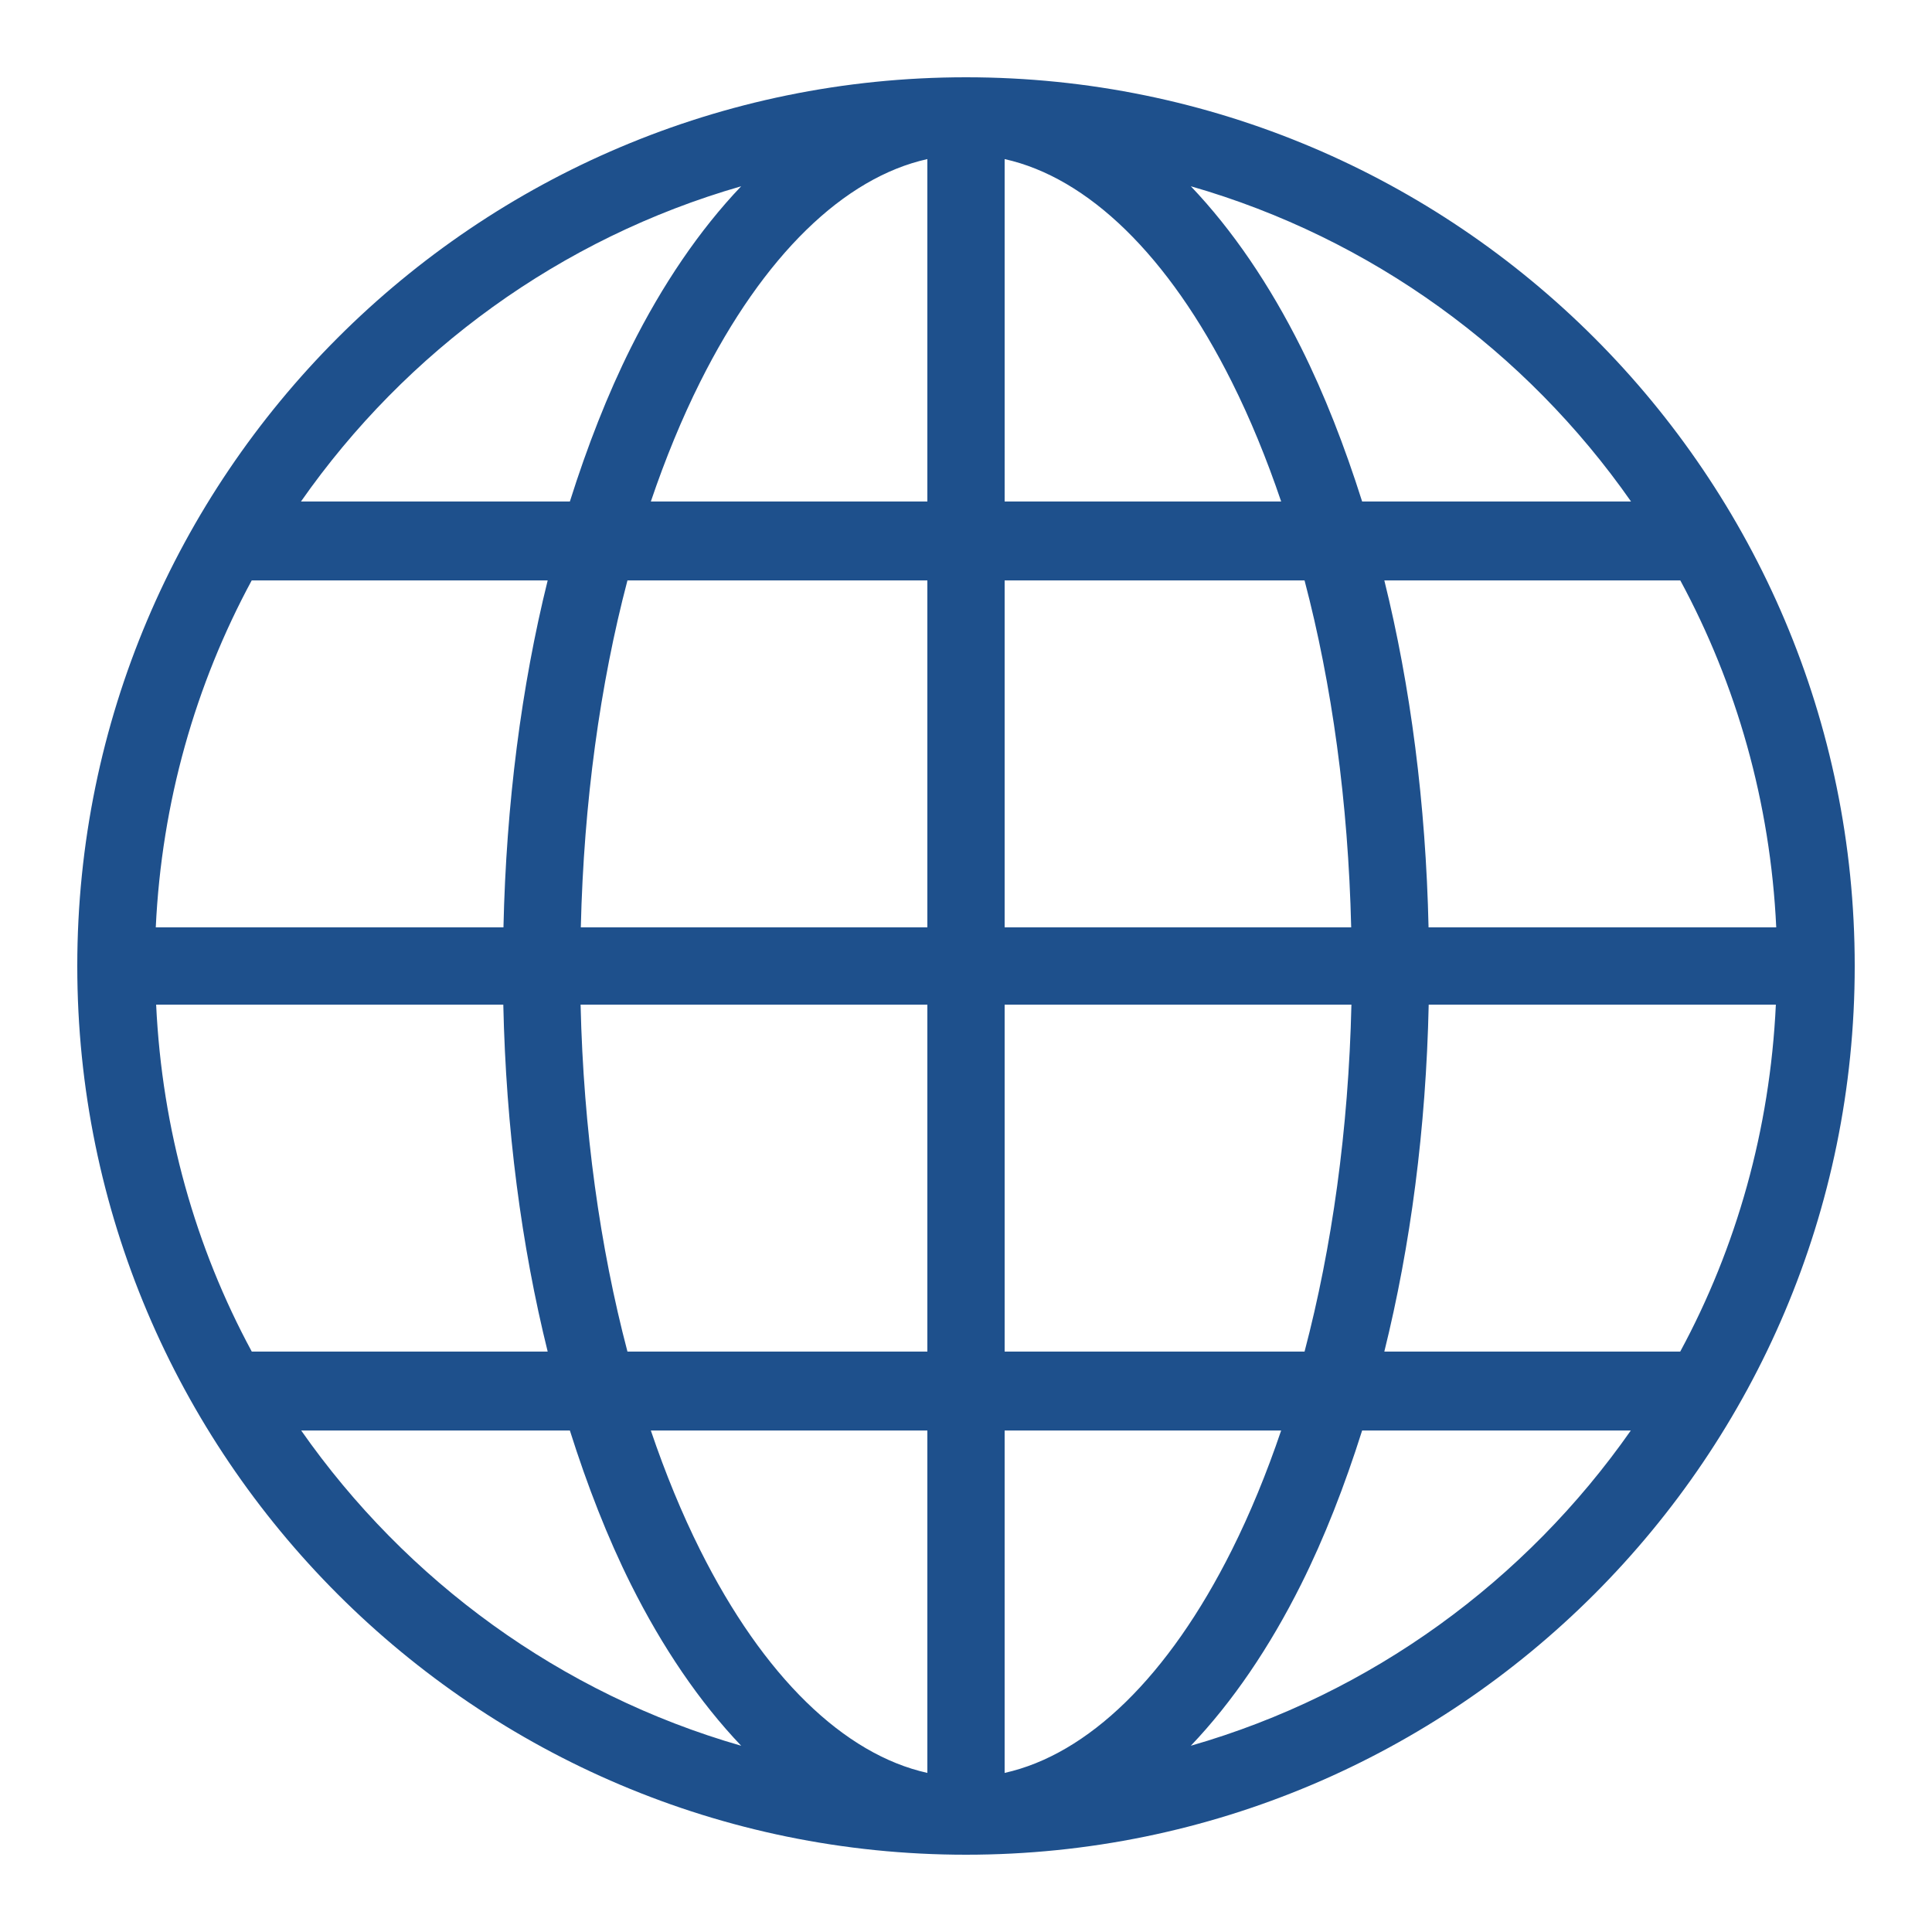 <svg xmlns="http://www.w3.org/2000/svg" x="0px" y="0px"
width="64" height="64"
viewBox="0 0 172 172"><g fill="none" fill-rule="nonzero" stroke="none" stroke-width="1" stroke-linecap="butt" stroke-linejoin="miter" stroke-miterlimit="10" stroke-dasharray="" stroke-dashoffset="0" font-family="none" font-weight="none" font-size="none" text-anchor="none" style="mix-blend-mode: normal"><path d="M0,172v-172h172v172z" fill="none"></path><g fill="#1e508c"><path d="M86,6.88c-43.656,0 -79.12,35.464 -79.12,79.12c0,43.656 35.464,79.12 79.12,79.12c43.656,0 79.12,-35.464 79.12,-79.12c0,-43.656 -35.464,-79.12 -79.12,-79.12zM82.56,14.163v30.483h-24.617c1.299,-3.833 2.768,-7.396 4.381,-10.622c5.661,-11.322 12.835,-18.215 20.237,-19.861zM89.44,14.163c7.402,1.646 14.576,8.538 20.237,19.861c1.613,3.226 3.081,6.789 4.381,10.622h-24.617zM65.985,16.582c-3.708,3.893 -7.014,8.76 -9.816,14.365c-2.077,4.153 -3.877,8.772 -5.435,13.7h-23.939c9.356,-13.379 23.101,-23.443 39.19,-28.064zM106.015,16.582c16.089,4.621 29.834,14.685 39.19,28.064h-23.939c-1.559,-4.928 -3.359,-9.546 -5.435,-13.7c-2.802,-5.605 -6.108,-10.472 -9.816,-14.365zM22.407,51.674h26.351c-2.334,9.42 -3.69,19.861 -3.937,30.886h-30.953c0.523,-11.143 3.538,-21.628 8.54,-30.886zM55.86,51.674h26.7v30.886h-30.852c0.264,-11.135 1.717,-21.637 4.152,-30.886zM89.44,51.674h26.7c2.435,9.25 3.889,19.751 4.152,30.886h-30.852zM123.242,51.674h26.351c5.002,9.258 8.017,19.743 8.54,30.886h-30.953c-0.247,-11.025 -1.603,-21.466 -3.937,-30.886zM13.901,89.44h30.906c0.241,11.035 1.616,21.463 3.951,30.886h-26.344c-5.003,-9.254 -7.989,-19.744 -8.513,-30.886zM51.687,89.44h30.873v30.886h-26.7c-2.436,-9.253 -3.913,-19.742 -4.172,-30.886zM89.44,89.44h30.873c-0.259,11.144 -1.736,21.633 -4.172,30.886h-26.7zM127.193,89.44h30.906c-0.523,11.142 -3.509,21.632 -8.513,30.886h-26.344c2.335,-9.423 3.71,-19.851 3.951,-30.886zM26.815,127.354h23.919c1.559,4.928 3.359,9.546 5.435,13.7c2.802,5.605 6.108,10.472 9.816,14.365c-16.084,-4.619 -29.813,-14.697 -39.17,-28.064zM57.943,127.354h24.617v30.483c-7.402,-1.646 -14.576,-8.538 -20.237,-19.861c-1.613,-3.226 -3.081,-6.789 -4.381,-10.622zM89.44,127.354h24.617c-1.299,3.833 -2.768,7.396 -4.381,10.622c-5.661,11.322 -12.835,18.215 -20.237,19.861zM121.267,127.354h23.919c-9.358,13.367 -23.087,23.445 -39.17,28.064c3.708,-3.893 7.014,-8.76 9.816,-14.365c2.077,-4.153 3.877,-8.772 5.435,-13.7z"></path></g></g></svg>